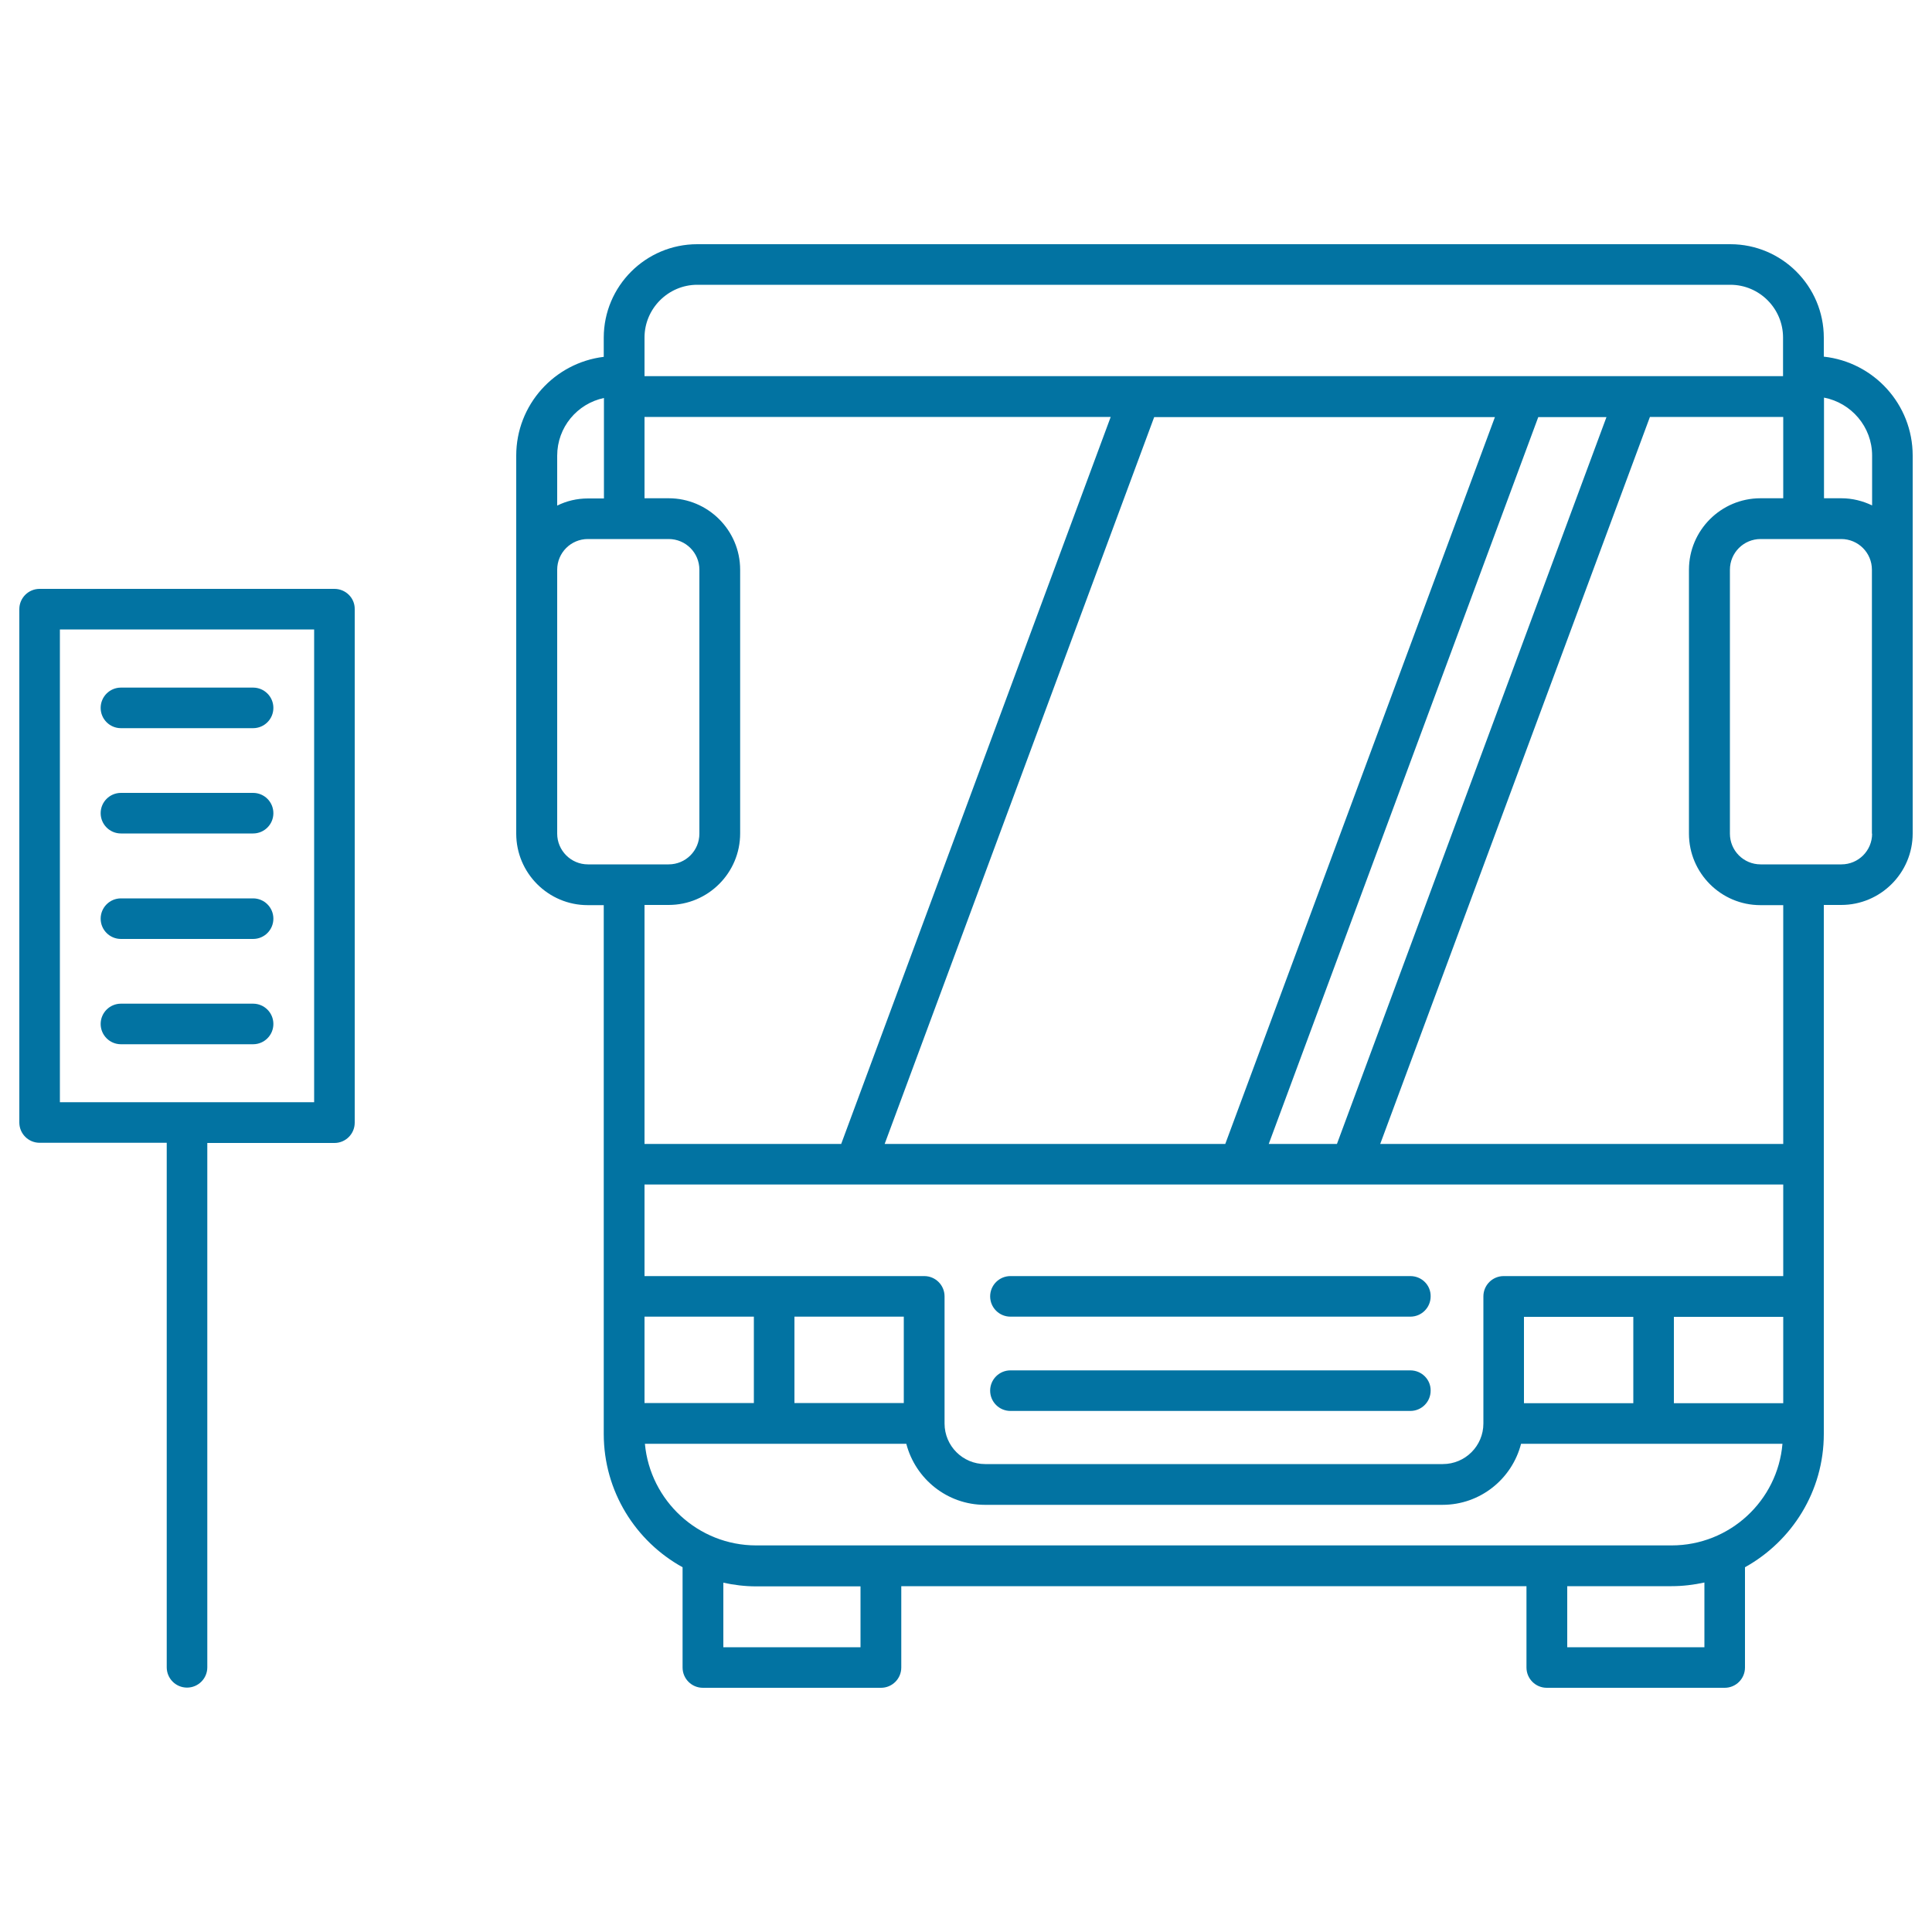 <svg xmlns="http://www.w3.org/2000/svg" viewBox="0 0 1000 1000" style="fill:#0273a2">
<title>Bus Front View With Sign SVG icon</title>
<g><path d="M730,709.3h-207c-5.8,0-10.5,4.7-10.5,10.5c0,5.8,4.7,10.5,10.5,10.5h207c5.8,0,10.5-4.7,10.5-10.5C740.6,714.1,735.9,709.3,730,709.3z"/><path d="M730,660.5h-207c-5.8,0-10.5,4.7-10.5,10.5c0,5.8,4.7,10.5,10.5,10.5h207c5.8,0,10.5-4.7,10.5-10.5C740.6,665.2,735.9,660.5,730,660.5z"/><path d="M944,184.6v-9.8c0-26.7-21.7-48.4-48.4-48.4H360.9c-26.7,0-48.4,21.7-48.4,48.4v9.9c-25.5,3.1-45.3,24.8-45.3,51.1v59.1v136.6c0,20.4,16.6,37,37,37h8.3v273.7c0,29.7,16.5,55.6,40.8,69v51.9c0,5.8,4.7,10.5,10.5,10.5H456c5.8,0,10.5-4.7,10.5-10.5V821h323.6v42.1c0,5.8,4.7,10.5,10.5,10.5h92.1c5.8,0,10.5-4.7,10.5-10.5v-51.9c24.3-13.5,40.8-39.3,40.8-69V468.4h9c20.4,0,37-16.6,37-37V294.9v-59.1C990,209.2,969.8,187.4,944,184.6z M969,235.8v25.8c-4.8-2.3-10.2-3.7-15.9-3.7h-9v-52.1C958.2,208.5,969,220.9,969,235.8z M360.9,147.4h534.7c15.1,0,27.3,12.3,27.3,27.3v20H333.6v-20C333.6,159.7,345.9,147.4,360.9,147.4z M866.4,726.3v-44.7H923v44.7H866.4z M788.8,726.3v-44.7h56.6v44.7H788.8z M778.3,660.5c-5.8,0-10.5,4.7-10.5,10.5v65.8c0,11.6-9.4,21-21,21H509.9c-11.6,0-21-9.4-21-21V671c0-5.8-4.7-10.5-10.5-10.5H333.6v-47.4H923v47.4H778.3z M333.6,681.5h56.6v44.7h-56.6V681.5z M411.2,681.5h56.6v44.7h-56.6V681.5z M773.8,215.8L634.2,592.1H457.9l139.5-376.2H773.8z M656.7,592.1l139.5-376.2h35.3L692,592.1H656.7z M312.6,206v52h-8.3c-5.7,0-11.1,1.3-15.9,3.7v-25.8C288.4,221.1,298.8,208.9,312.6,206z M288.4,431.5V294.9c0-8.8,7.1-15.9,15.9-15.9h41.8c8.8,0,15.9,7.1,15.9,15.9v136.6c0,8.8-7.1,15.9-15.9,15.9h-41.8C295.5,447.4,288.4,440.2,288.4,431.5z M346.1,468.4c20.4,0,37-16.6,37-37V294.9c0-20.4-16.6-37-37-37h-12.5v-42.1h241.3L435.4,592.1H333.6V468.4L346.1,468.4L346.1,468.4z M445.4,852.6h-71v-33.4c5.5,1.2,11.2,1.9,17,1.9h54V852.6z M882.2,852.6h-71V821h54c5.8,0,11.5-0.7,17-1.9V852.6z M865.2,799.9H391.4c-30.1,0-54.9-23.2-57.6-52.6h135.3c4.7,18.1,21.1,31.6,40.7,31.6h236.8c19.6,0,36-13.4,40.7-31.6h135.3C920.1,776.8,895.3,799.9,865.2,799.9z M923,592.1H714.4L854,215.8h69v42.1h-11.8c-20.4,0-37,16.6-37,37v136.6c0,20.4,16.6,37,37,37H923V592.1z M969,431.5c0,8.8-7.1,15.9-15.9,15.9h-41.8c-8.8,0-15.9-7.1-15.9-15.9V294.9c0-8.8,7.1-15.9,15.9-15.9H953c8.8,0,15.9,7.1,15.9,15.9V431.5z"/><path d="M173.1,304.8H20.5c-5.8,0-10.5,4.7-10.5,10.5V581c0,5.8,4.7,10.5,10.5,10.5h65.8v271.5c0,5.8,4.7,10.5,10.5,10.5s10.5-4.7,10.5-10.5V591.6h65.8c5.8,0,10.5-4.7,10.5-10.5V315.3C183.7,309.5,178.9,304.8,173.1,304.8z M162.6,570.5H31V325.8h131.6V570.5z"/><path d="M62.6,376.9H131c5.8,0,10.5-4.7,10.5-10.5c0-5.8-4.7-10.5-10.5-10.5H62.6c-5.8,0-10.5,4.7-10.5,10.5C52.1,372.2,56.8,376.9,62.6,376.9z"/><path d="M62.6,431.4H131c5.8,0,10.5-4.7,10.5-10.5s-4.7-10.5-10.5-10.5H62.6c-5.8,0-10.5,4.7-10.5,10.5S56.8,431.4,62.6,431.4z"/><path d="M62.6,486H131c5.8,0,10.5-4.7,10.5-10.5s-4.7-10.5-10.5-10.5H62.6c-5.8,0-10.5,4.7-10.5,10.5S56.8,486,62.6,486z"/><path d="M62.6,540.5H131c5.8,0,10.5-4.7,10.5-10.5c0-5.8-4.7-10.5-10.5-10.5H62.6c-5.8,0-10.5,4.7-10.5,10.5C52.1,535.8,56.8,540.5,62.6,540.5z"/></g>
</svg>